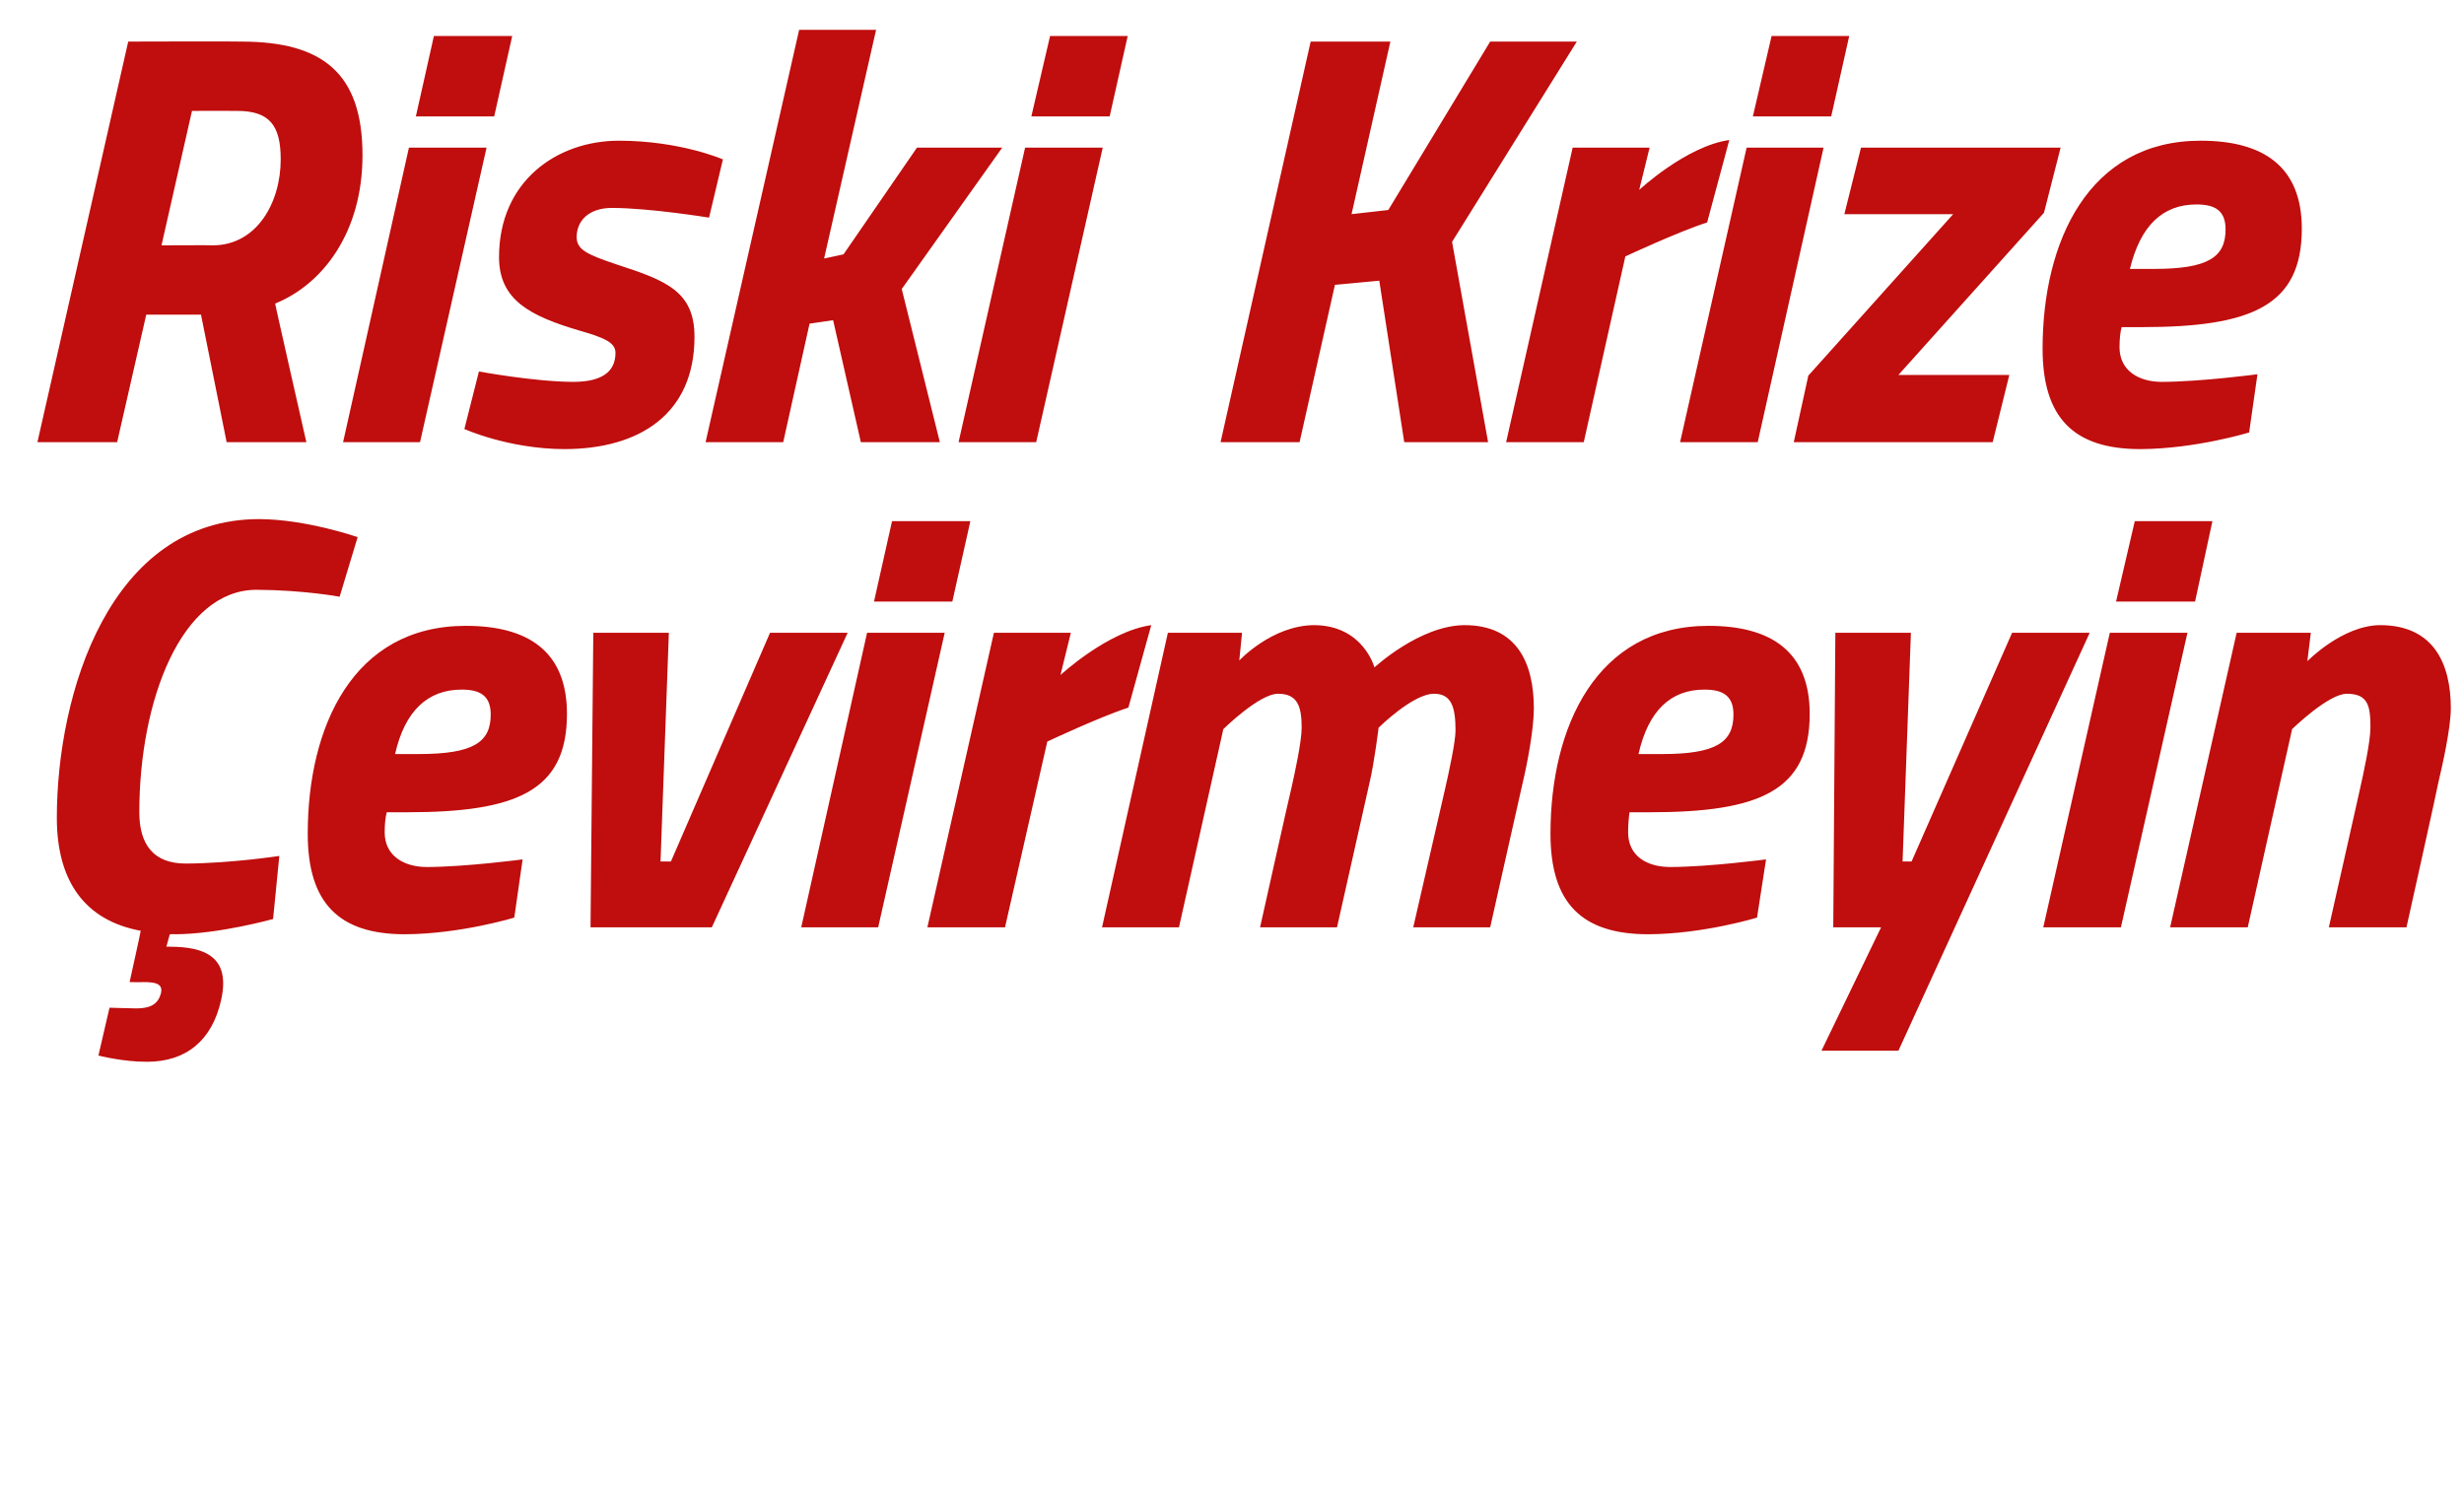 <?xml version="1.0" standalone="no"?><!DOCTYPE svg PUBLIC "-//W3C//DTD SVG 1.1//EN" "http://www.w3.org/Graphics/SVG/1.1/DTD/svg11.dtd"><svg xmlns="http://www.w3.org/2000/svg" version="1.1" width="355.5px" height="216.3px" viewBox="0 0 355.5 216.3">  <desc>Riski Krize evirmeyin</desc>  <defs/>  <g id="Polygon210964">    <path d="M 39.4 132.6 C 39.4 132.6 31.65 134.77 25.3 134.8 C 25.32 134.77 24.5 134.8 24.5 134.8 L 24 136.6 C 24 136.6 24.49 136.56 24.5 136.6 C 29.6 136.6 33.3 138.1 31.9 144.3 C 30.6 150.1 26.9 153.2 21.2 153.2 C 17.74 153.22 14.2 152.3 14.2 152.3 L 15.8 145.4 C 15.8 145.4 18.33 145.48 19.7 145.5 C 21.8 145.5 22.8 144.8 23.2 143.4 C 23.6 141.9 22.4 141.7 20.6 141.7 C 20.58 141.74 18.7 141.7 18.7 141.7 C 18.7 141.7 20.33 134.35 20.3 134.3 C 12.2 132.8 8.2 127.1 8.2 118 C 8.2 100.1 15.8 74.9 37.4 74.9 C 44.23 74.93 51.6 77.5 51.6 77.5 L 49 86.1 C 49 86.1 43.82 85.13 37 85.1 C 26.2 85.1 20.1 101 20.1 117.2 C 20.1 121.8 22.1 124.6 26.8 124.6 C 33.32 124.57 40.3 123.5 40.3 123.5 L 39.4 132.6 Z M 75.4 124 L 74.2 132.4 C 74.2 132.4 66.44 134.77 58.4 134.8 C 48.9 134.8 44.4 130.3 44.4 120.3 C 44.4 104.9 50.9 90.3 67.2 90.3 C 76.1 90.3 81.8 93.9 81.8 103 C 81.8 114.1 74.6 117.2 58.7 117.2 C 58.7 117.2 55.8 117.2 55.8 117.2 C 55.6 117.9 55.5 119 55.5 120.1 C 55.5 123.5 58.3 125.1 61.6 125.1 C 67.27 125.08 75.4 124 75.4 124 Z M 60.4 108.8 C 68.3 108.8 70.8 107.1 70.8 103.1 C 70.8 100.4 69.3 99.5 66.6 99.5 C 61.7 99.5 58.4 102.6 57 108.8 C 57 108.8 60.4 108.8 60.4 108.8 Z M 96.5 91.3 L 95.3 124.3 L 96.8 124.3 L 111.1 91.3 L 122.3 91.3 L 102.7 133.8 L 85.2 133.8 L 85.6 91.3 L 96.5 91.3 Z M 125.1 91.3 L 136.3 91.3 L 126.7 133.8 L 115.6 133.8 L 125.1 91.3 Z M 128.7 75.2 L 140 75.2 L 137.4 86.8 L 126.1 86.8 L 128.7 75.2 Z M 143.4 91.3 L 154.5 91.3 L 153 97.4 C 153 97.4 159.83 91.08 166.1 90.2 C 166.1 90.2 162.8 102.1 162.8 102.1 C 158.75 103.4 151.1 107 151.1 107 L 145 133.8 L 133.8 133.8 L 143.4 91.3 Z M 181.8 133.8 C 181.8 133.8 186.27 113.77 186.3 113.8 C 186.8 111.6 187.8 107 187.8 105 C 187.8 101.9 187.2 100.1 184.4 100.1 C 181.69 100.09 176.5 105.2 176.5 105.2 L 170.1 133.8 L 159 133.8 L 168.5 91.3 L 179.2 91.3 L 178.8 95.3 C 178.8 95.3 183.52 90.23 189.6 90.2 C 196.69 90.23 198.3 96.3 198.3 96.3 C 198.3 96.3 204.85 90.23 211.3 90.2 C 218.8 90.2 221.3 95.6 221.3 102.2 C 221.3 105.3 220.3 110.4 219.7 112.9 C 219.68 112.92 215 133.8 215 133.8 L 203.9 133.8 C 203.9 133.8 208.51 113.77 208.5 113.8 C 209 111.6 210 107.1 210 105.4 C 210 102 209.4 100.1 206.9 100.1 C 203.85 100.09 198.9 105 198.9 105 C 198.9 105 198.27 110.12 197.6 112.9 C 197.6 112.92 192.9 133.8 192.9 133.8 L 181.8 133.8 Z M 254.8 124 L 253.5 132.4 C 253.5 132.4 245.78 134.77 237.8 134.8 C 228.2 134.8 223.7 130.3 223.7 120.3 C 223.7 104.9 230.3 90.3 246.5 90.3 C 255.4 90.3 261.1 93.9 261.1 103 C 261.1 114.1 253.9 117.2 238 117.2 C 238 117.2 235.1 117.2 235.1 117.2 C 235 117.9 234.9 119 234.9 120.1 C 234.9 123.5 237.6 125.1 241 125.1 C 246.62 125.08 254.8 124 254.8 124 Z M 239.8 108.8 C 247.6 108.8 250.1 107.1 250.1 103.1 C 250.1 100.4 248.6 99.5 245.9 99.5 C 241 99.5 237.8 102.6 236.4 108.8 C 236.4 108.8 239.8 108.8 239.8 108.8 Z M 275.7 91.3 L 274.5 124.3 L 275.8 124.3 L 290.3 91.3 L 301.5 91.3 L 273.9 151.6 L 262.8 151.6 L 271.4 133.8 L 264.5 133.8 L 264.8 91.3 L 275.7 91.3 Z M 304.4 91.3 L 315.6 91.3 L 306 133.8 L 294.8 133.8 L 304.4 91.3 Z M 308 75.2 L 319.2 75.2 L 316.7 86.8 L 305.3 86.8 L 308 75.2 Z M 313.1 133.8 L 322.7 91.3 L 333.4 91.3 L 332.9 95.4 C 332.9 95.4 337.94 90.23 343.4 90.2 C 351 90.2 353.6 95.6 353.6 102.2 C 353.6 105 352.4 110.4 351.8 112.9 C 351.85 112.92 347.2 133.8 347.2 133.8 L 336 133.8 C 336 133.8 340.52 113.77 340.5 113.8 C 341 111.6 342 107 342 105 C 342 101.9 341.7 100.1 338.6 100.1 C 335.94 100.09 330.7 105.2 330.7 105.2 L 324.3 133.8 L 313.1 133.8 Z " stroke="none" fill="#c00d0d"/>  </g>  <g id="Polygon210963">    <path d="M 29 45.4 L 21.1 45.4 L 16.9 63.8 L 5.4 63.8 L 18.5 6 C 18.5 6 34.82 5.95 34.8 6 C 46.6 6 52.3 10.6 52.3 22.4 C 52.3 33.5 46.6 41 39.7 43.8 C 39.65 43.77 44.2 63.8 44.2 63.8 L 32.7 63.8 L 29 45.4 Z M 34.2 16 C 34.15 15.98 27.7 16 27.7 16 L 23.3 35.4 C 23.3 35.4 30.74 35.36 30.7 35.4 C 37 35.4 40.5 29.3 40.5 23 C 40.5 18.1 38.9 16 34.2 16 Z M 59 21.3 L 70.2 21.3 L 60.6 63.8 L 49.5 63.8 L 59 21.3 Z M 62.6 5.2 L 73.9 5.2 L 71.3 16.8 L 60 16.8 L 62.6 5.2 Z M 102.3 31.4 C 102.3 31.4 93.76 30.01 88.3 30 C 84.9 30 83.2 31.9 83.2 34.2 C 83.2 36 84.6 36.7 89.1 38.2 C 96.2 40.5 100.2 42.1 100.2 48.6 C 100.2 59.7 92.3 64.8 81.4 64.8 C 73.35 64.77 67 61.9 67 61.9 L 69.1 53.6 C 69.1 53.6 77.1 55.08 82.7 55.1 C 87.3 55.1 88.8 53.3 88.8 50.9 C 88.8 49.4 87.1 48.7 83.6 47.7 C 76.5 45.6 72 43.3 72 37.1 C 72 26.1 80.4 20.3 89.3 20.3 C 98.18 20.31 104.3 23 104.3 23 L 102.3 31.4 Z M 101.8 63.8 L 115.3 4.3 L 126.4 4.3 L 118.9 37.3 L 121.7 36.7 L 132.3 21.3 L 144.6 21.3 L 130.1 41.7 L 135.6 63.8 L 124.2 63.8 L 120.2 46.2 L 116.8 46.7 L 113 63.8 L 101.8 63.8 Z M 147.9 21.3 L 159.1 21.3 L 149.5 63.8 L 138.3 63.8 L 147.9 21.3 Z M 151.5 5.2 L 162.7 5.2 L 160.1 16.8 L 148.8 16.8 L 151.5 5.2 Z M 199 40.5 L 192.6 41.1 L 187.5 63.8 L 176.1 63.8 L 189.1 6 L 200.6 6 L 195 30.9 L 200.3 30.3 L 215 6 L 227.5 6 L 209.5 34.9 L 214.7 63.8 L 202.6 63.8 L 199 40.5 Z M 226.9 21.3 L 238 21.3 L 236.5 27.4 C 236.5 27.4 243.29 21.08 249.5 20.2 C 249.5 20.2 246.3 32.1 246.3 32.1 C 242.21 33.4 234.5 37 234.5 37 L 228.5 63.8 L 217.3 63.8 L 226.9 21.3 Z M 252 21.3 L 263.1 21.3 L 253.6 63.8 L 242.4 63.8 L 252 21.3 Z M 255.6 5.2 L 266.8 5.2 L 264.2 16.8 L 252.9 16.8 L 255.6 5.2 Z M 268.5 21.3 L 297.3 21.3 L 294.9 30.7 L 273.9 54.1 L 289.9 54.1 L 287.5 63.8 L 258.8 63.8 L 260.9 54.2 L 281.8 30.9 L 266.1 30.9 L 268.5 21.3 Z M 325.7 54 L 324.5 62.4 C 324.5 62.4 316.75 64.77 308.8 64.8 C 299.2 64.8 294.7 60.3 294.7 50.3 C 294.7 34.9 301.3 20.3 317.5 20.3 C 326.4 20.3 332.1 23.9 332.1 33 C 332.1 44.1 324.9 47.2 309 47.2 C 309 47.2 306.1 47.2 306.1 47.2 C 305.9 47.9 305.8 49 305.8 50.1 C 305.8 53.5 308.6 55.1 311.9 55.1 C 317.58 55.08 325.7 54 325.7 54 Z M 310.8 38.8 C 318.6 38.8 321.1 37.1 321.1 33.1 C 321.1 30.4 319.6 29.5 316.9 29.5 C 312 29.5 308.8 32.6 307.3 38.8 C 307.3 38.8 310.8 38.8 310.8 38.8 Z " stroke="none" fill="#c00d0d"/>  </g></svg>